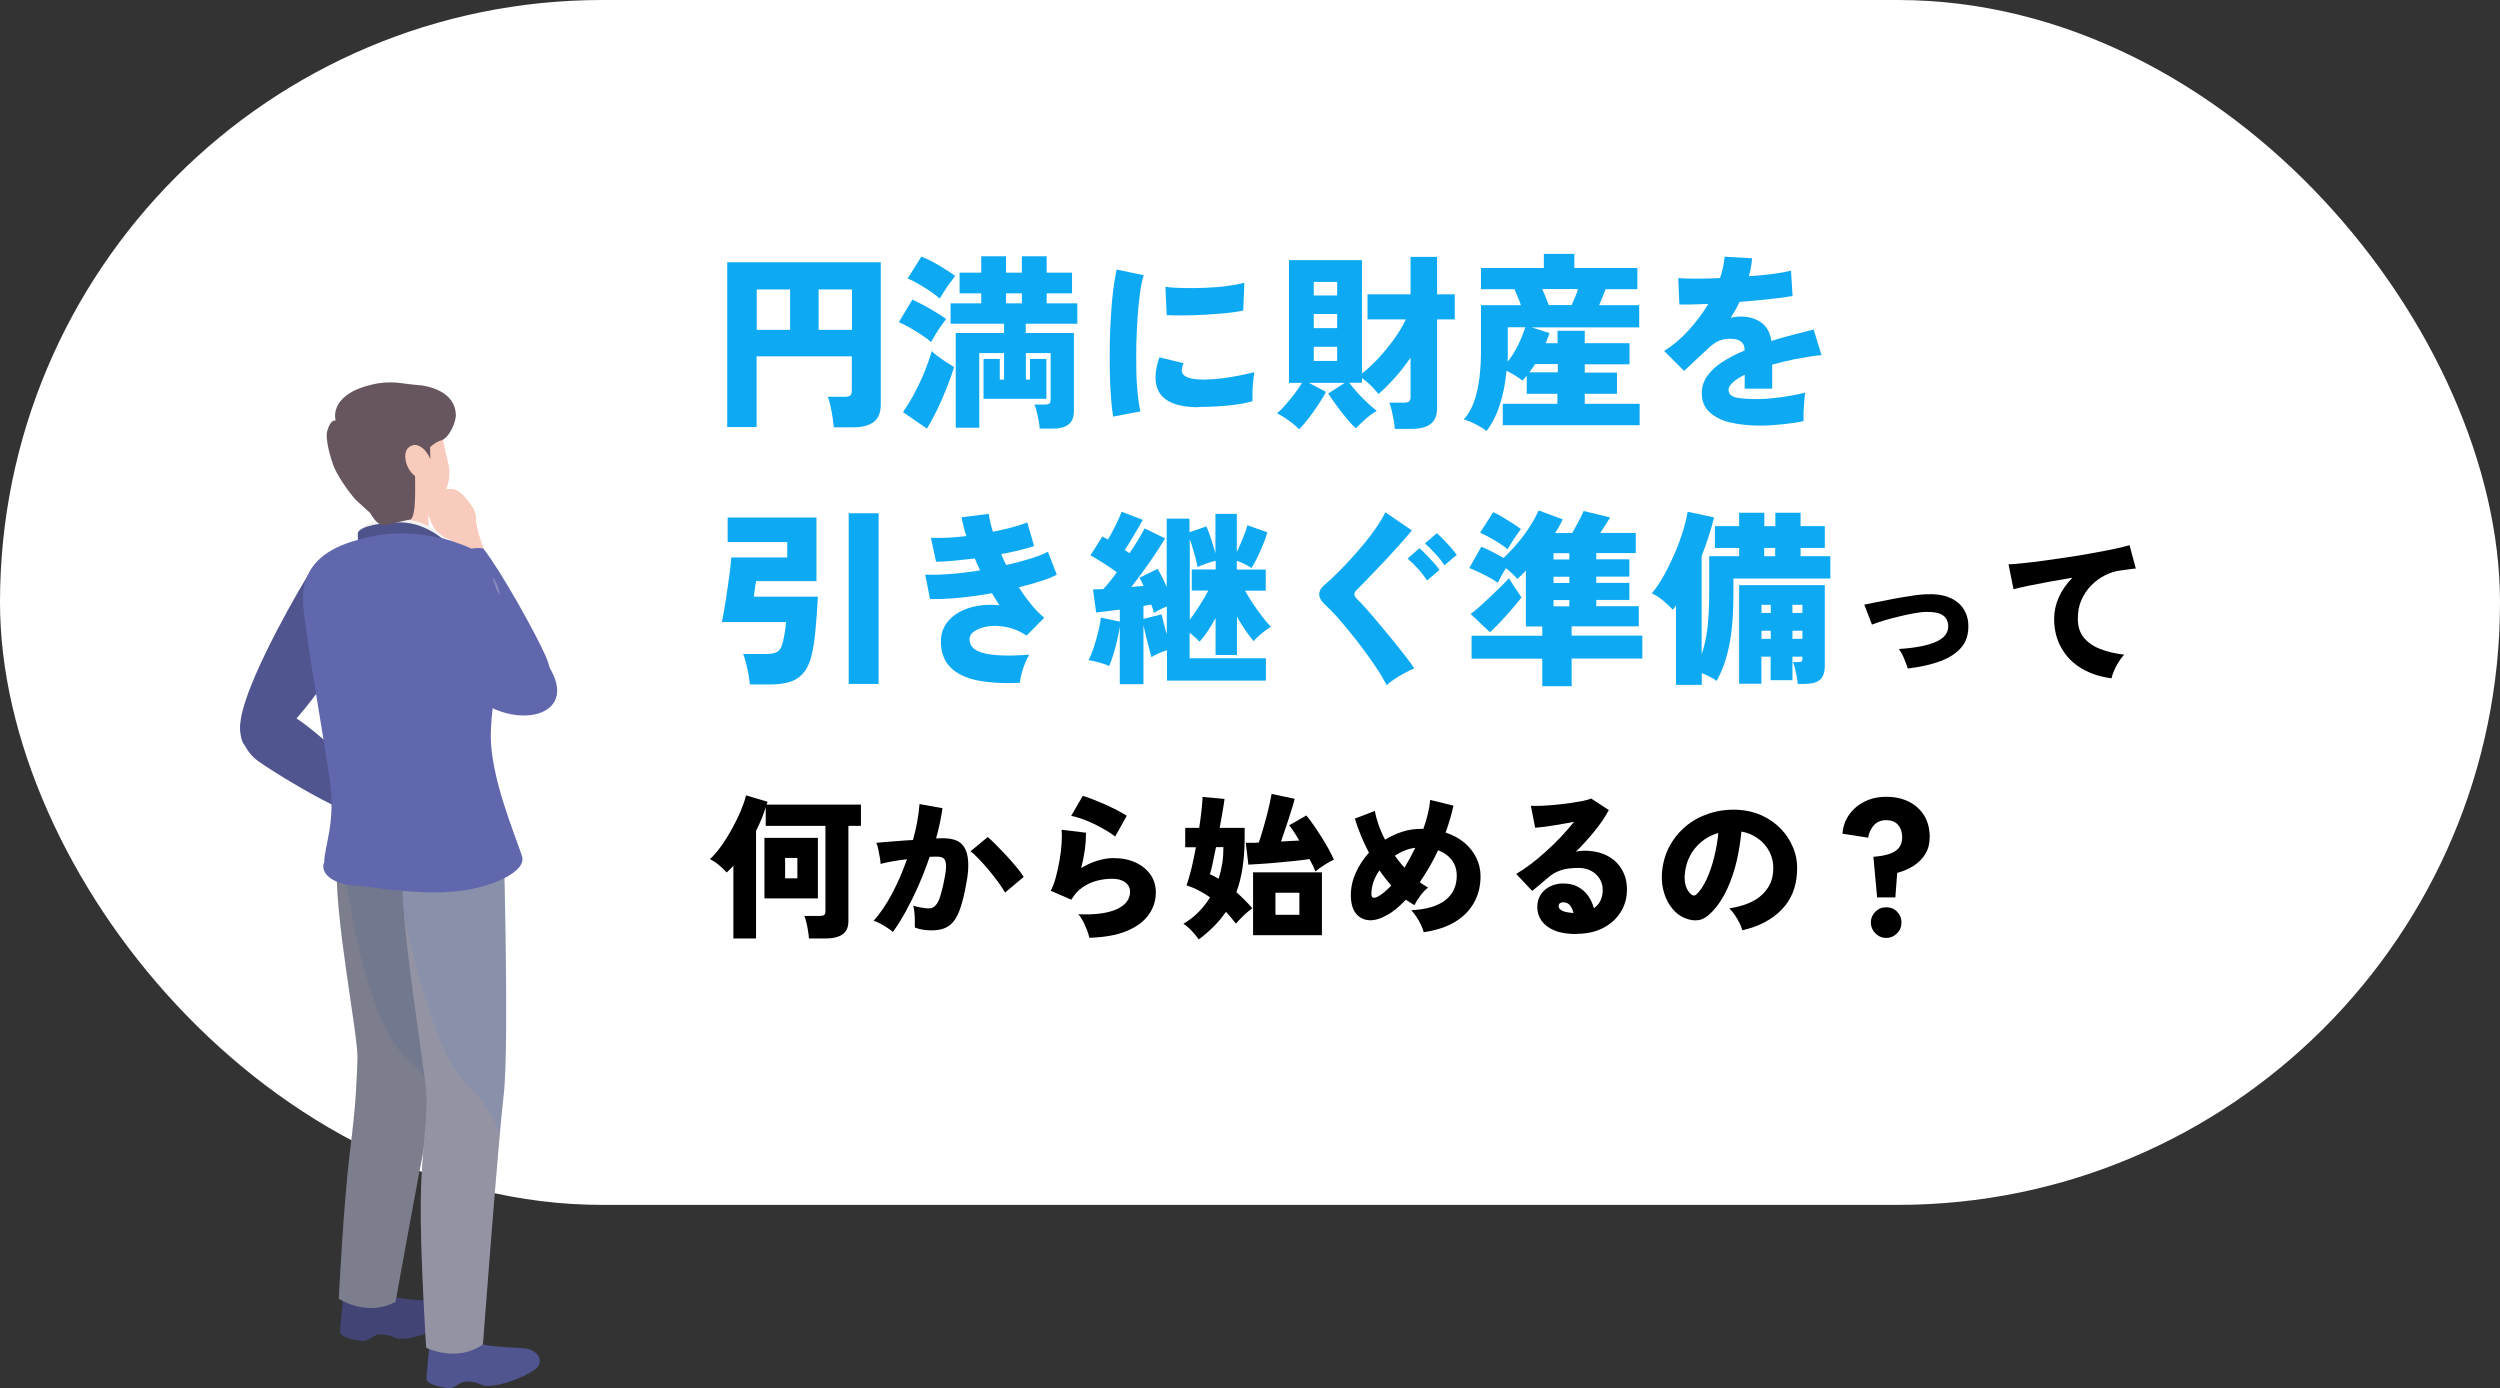 <?xml version="1.0" encoding="UTF-8"?>
<svg xmlns="http://www.w3.org/2000/svg" xmlns:xlink="http://www.w3.org/1999/xlink" viewBox="0 0 175.39 97.38">
  <rect x="0" y="0" width="175.39" height="97.38" fill="#333333" stroke="none"/>
  <defs>
    <style>
      .cls-1 {
        fill: #dbdcdc;
        opacity: .32;
      }

      .cls-1, .cls-2, .cls-3, .cls-4, .cls-5, .cls-6, .cls-7, .cls-8, .cls-9, .cls-10, .cls-11, .cls-12, .cls-13, .cls-14, .cls-15, .cls-16, .cls-17 {
        stroke-width: 0px;
      }

      .cls-1, .cls-4, .cls-5, .cls-18, .cls-15 {
        mix-blend-mode: multiply;
      }

      .cls-2, .cls-4 {
        fill: #f8cbbc;
      }

      .cls-19 {
        clip-path: url(#clippath);
      }

      .cls-3 {
        fill: none;
      }

      .cls-5 {
        opacity: .22;
      }

      .cls-5, .cls-15 {
        fill: #bea090;
      }

      .cls-6 {
        fill: #4e538c;
      }

      .cls-7 {
        fill: #414474;
      }

      .cls-8 {
        fill: #72788d;
      }

      .cls-20 {
        clip-path: url(#clippath-1);
      }

      .cls-21 {
        clip-path: url(#clippath-3);
      }

      .cls-9 {
        fill: #8890aa;
      }

      .cls-10 {
        fill: #000;
      }

      .cls-11 {
        fill: #67565f;
      }

      .cls-12 {
        fill: #6167ad;
      }

      .cls-13 {
        fill: #0da9f2;
      }

      .cls-14 {
        fill: #f2f2f2;
      }

      .cls-22 {
        isolation: isolate;
      }

      .cls-15 {
        opacity: .15;
      }

      .cls-16 {
        fill: #fff;
      }

      .cls-17 {
        fill: #50558f;
      }
    </style>
    <clipPath id="clippath">
      <path class="cls-3" d="M25.87,55.34s-1.93,1.05-2.22,4.85,1.5,12.42,1.43,14.13-.08,2.9-.53,6.49c-.45,3.59-.78,10.31-.78,10.31,0,0,1.99,1.3,3.98.21,0,0,2.15-12.06,2.97-15.6.82-3.54-.4-19.29-.4-19.29l-4.45-1.1Z"></path>
    </clipPath>
    <clipPath id="clippath-1">
      <path class="cls-3" d="M29.1,56.53s-.98,2.33-.85,6.14,1.53,12.29,1.66,14-.34,3.92-.39,7.55.38,10.33.38,10.33c0,0,2.13,1.07,3.98-.23,0,0,1.04-13.92,1.46-17.53s-.06-19.81-.06-19.81l-6.18-.44Z"></path>
    </clipPath>
    <clipPath id="clippath-3">
      <path class="cls-3" d="M28.25,37.44c2.62-.12,5.13.99,6.47,3.27,1.34,2.28-.91,6.87-.92,9.22-.01,2.35.34,4.46.69,5.85s-2.89,2.62-5.5,2.74-5.35-1.21-5.74-2.21.7-2.33.27-5.12-1.47-8.19-1.58-9.78.6-3.71,6.3-3.97Z"></path>
    </clipPath>
  </defs>
  <g class="cls-22">
    <g id="_レイヤー_1" data-name="レイヤー 1">
      <rect class="cls-16" x="0" y="0" width="175.39" height="84.53" rx="42.26" ry="42.26"></rect>
      <g>
        <path class="cls-13" d="M58.5,29.98c-.02-.18-.05-.42-.09-.69s-.09-.55-.15-.82-.12-.48-.19-.63h1.16c.19,0,.33-.03.41-.09s.12-.18.12-.36v-2.39h-6.68v4.96h-2.06v-11.56h10.77v9.98c0,.56-.16.97-.49,1.22s-.82.38-1.47.38h-1.33ZM53.09,23.14h2.34v-2.83h-2.34v2.83ZM57.43,23.14h2.34v-2.83h-2.34v2.83Z"></path>
        <path class="cls-13" d="M65.32,24c-.15-.14-.36-.3-.63-.48-.27-.18-.55-.35-.84-.52s-.55-.3-.79-.4l.95-1.58c.41.19.84.41,1.27.66.43.25.8.48,1.1.7-.09.11-.2.26-.35.47-.15.21-.28.42-.41.63-.13.22-.23.39-.3.52ZM65.03,30.07l-1.68-1.16c.27-.38.54-.82.81-1.33s.51-1.02.72-1.54c.21-.52.37-.99.49-1.41.1.11.24.23.43.37.19.14.39.28.59.41.21.13.39.25.55.34-.14.46-.32.95-.53,1.48-.21.53-.44,1.04-.67,1.53-.24.49-.48.93-.71,1.31ZM65.92,20.94c-.15-.14-.36-.3-.62-.48-.26-.18-.54-.35-.83-.52-.29-.17-.55-.3-.79-.4l.96-1.54c.25.1.51.22.81.38s.57.32.85.5.51.33.71.48c-.09.12-.2.27-.35.47-.15.2-.29.4-.42.61-.14.21-.24.38-.31.51ZM72.94,30.06c0-.14-.03-.32-.07-.54-.04-.22-.09-.44-.14-.65s-.11-.37-.16-.49h.73c.15,0,.26-.02.32-.07.06-.05.09-.14.09-.28v-3.26h-1.74v1.86h.29v-1.45h1.15v2.8h-4.41v-2.8h1.14v1.45h.3v-1.86h-1.74v5.24h-1.65v-6.65h3.39v-.65h-3.75v-1.43h2.15v-.7h-1.52v-1.45h1.52v-1.15h1.74v1.15h1.11v-1.15h1.74v1.15h1.78v1.45h-1.78v.7h2.15v1.43h-3.62v.65h3.38v5.48c0,.43-.12.74-.38.94s-.63.29-1.14.29h-.88ZM70.58,21.28h1.11v-.7h-1.11v.7Z"></path>
        <path class="cls-13" d="M78.09,29.23c-.06-.38-.11-.84-.15-1.38-.04-.54-.07-1.13-.08-1.77-.01-.64-.01-1.29,0-1.97.01-.67.04-1.33.08-1.98.04-.65.09-1.25.16-1.8.07-.55.15-1.02.24-1.42l1.9.4c-.11.32-.19.73-.26,1.24-.07.51-.13,1.07-.17,1.68s-.07,1.24-.09,1.89c-.01.65-.01,1.27,0,1.88s.05,1.16.1,1.66c.05.5.11.9.19,1.2l-1.93.37ZM84.09,28.57c-.89,0-1.59-.14-2.1-.42-.51-.28-.81-.72-.9-1.31-.07-.49.01-1.08.25-1.77l1.69.41c-.11.26-.14.46-.11.62.09.35.6.53,1.53.53.39,0,.79-.03,1.22-.08.43-.05.84-.12,1.25-.2.4-.08.77-.16,1.08-.24-.03.17-.05.37-.08.62-.03.25-.04.5-.05.75s0,.48,0,.67c-.39.11-.81.19-1.27.25-.46.06-.91.1-1.35.12-.44.02-.83.03-1.17.03ZM81.85,22.11l-.09-1.99c.34.05.76.08,1.26.09s1.01,0,1.55-.02c.54-.02,1.05-.06,1.53-.13.48-.06.88-.14,1.2-.22l-.08,1.95c-.35.07-.77.13-1.24.18-.48.05-.97.08-1.47.11-.51.03-.99.04-1.46.05-.47,0-.87,0-1.2-.02Z"></path>
        <path class="cls-13" d="M91.13,30.11c-.11-.12-.26-.26-.44-.4-.18-.14-.37-.28-.57-.41-.2-.13-.38-.23-.53-.3.16-.13.35-.32.57-.57s.44-.52.66-.8c.21-.29.39-.54.52-.77h-.91v-8.61h5.12v7.95c.37-.28.75-.64,1.15-1.06.4-.43.76-.88,1.11-1.36.34-.48.62-.94.82-1.37h-2.69v-1.76h3.02v-2.63h1.86v2.63h1.24v1.76h-1.24v6.23c0,.51-.15.88-.46,1.11-.3.23-.75.34-1.35.34h-1.16c0-.17-.03-.37-.07-.6-.04-.23-.09-.46-.14-.69-.05-.22-.11-.41-.17-.55h1c.18,0,.3-.03.38-.08.07-.05.11-.16.11-.33v-2.75c-.35.51-.72.99-1.12,1.43s-.77.82-1.13,1.12c-.14-.18-.32-.38-.53-.59-.22-.21-.42-.38-.63-.53v.33h-.9c.17.22.37.46.61.73.24.26.48.51.73.73.24.22.44.4.6.52-.14.07-.3.18-.49.32-.18.14-.36.3-.53.46s-.32.3-.44.44c-.13-.11-.29-.26-.46-.46s-.36-.42-.54-.66c-.19-.24-.36-.47-.53-.71s-.31-.44-.42-.61l1.16-.75h-2.51l1.19.63c-.11.24-.28.52-.5.85-.21.33-.45.66-.69.98-.25.32-.48.59-.7.8ZM92.17,20.73h1.64v-.95h-1.64v.95ZM92.17,23.02h1.64v-.99h-1.64v.99ZM92.17,25.32h1.64v-.99h-1.64v.99Z"></path>
        <path class="cls-13" d="M104.29,30.24c-.1-.09-.25-.19-.46-.31-.21-.12-.42-.23-.63-.32-.22-.1-.39-.16-.52-.18.41-.42.72-1.05.92-1.88.2-.83.3-1.78.3-2.84v-3.3h2.8c-.06-.19-.13-.38-.22-.57-.08-.2-.16-.38-.23-.55h-2.35v-1.49h4.41v-.99h2.14v.99h4.42v1.49h-2.23c-.06.17-.13.35-.21.54s-.16.39-.24.58h2.81v1.56h-7.54l1.25.4c-.04.11-.08.23-.13.35-.05.12-.09.24-.14.36h.83v-.87h1.91v.87h3.14v1.48h-3.14v.58h2.26v1.49h-2.26v.7h3.85v1.5h-9.6v-1.5h3.83v-.7h-2.15v-1.29c-.04.06-.09.12-.14.19s-.11.12-.16.17c-.16-.12-.34-.25-.54-.37-.2-.12-.4-.23-.58-.32-.08.88-.24,1.69-.48,2.42s-.56,1.34-.94,1.83ZM105.76,25.39c.28-.35.53-.75.75-1.2s.38-.86.5-1.23h-1.23v2.08c0,.11,0,.23-.01.34ZM107.3,26.12h1.99v-.58h-1.6c-.06.11-.12.2-.19.3-.07.09-.13.19-.2.28ZM108.65,21.4h1.61c.08-.18.16-.36.24-.55s.15-.38.21-.57h-2.52c.09.18.17.37.25.57s.15.38.21.55Z"></path>
        <path class="cls-13" d="M123.47,29.86c-.77,0-1.47-.08-2.08-.22s-1.1-.39-1.46-.73c-.36-.33-.54-.78-.54-1.33,0-.44.13-.84.38-1.2.26-.36.61-.69,1.06-.98.45-.29.97-.57,1.56-.81v-.07c0-.23-.07-.41-.22-.53s-.32-.19-.53-.21c-.38-.04-.71,0-1,.11s-.61.35-.97.71c-.11.1-.26.24-.45.42s-.39.37-.59.55c-.2.18-.36.33-.48.45l-1.4-1.4c.59-.36,1.15-.83,1.69-1.42.54-.59,1.01-1.21,1.41-1.88-.93.04-1.61.06-2.03.04l-.08-1.85c.31.03.72.04,1.25.04s1.08-.01,1.68-.04c.18-.52.28-1.02.32-1.5l1.93.11c-.02.21-.04.42-.08.63-.04.21-.08.42-.15.63.62-.04,1.2-.1,1.74-.17.53-.07.94-.15,1.22-.22l.11,1.78c-.25.04-.57.09-.96.14-.4.05-.83.09-1.3.14s-.96.09-1.46.13c-.09.19-.18.38-.29.57s-.22.37-.33.54c.24-.05.47-.08.71-.08.52,0,.98.12,1.38.38s.66.69.77,1.33c.48-.15.96-.29,1.46-.42.5-.13,1-.25,1.5-.38l.55,1.79c-.63.07-1.24.17-1.83.28-.58.12-1.13.25-1.63.39v1.69h-1.93v-.98c-.35.18-.63.35-.83.54s-.3.35-.3.51c0,.27.16.45.48.54.32.08.85.12,1.6.12.31,0,.67-.02,1.08-.07.41-.04.81-.1,1.21-.17.4-.07.74-.14,1.01-.22-.03.16-.05.37-.07.63-.02.26-.04.52-.05.77,0,.25,0,.45,0,.6-.42.1-.92.17-1.49.23-.57.06-1.09.09-1.58.09Z"></path>
        <path class="cls-13" d="M52.61,48.02c-.02-.2-.05-.44-.1-.71s-.1-.53-.17-.79-.13-.47-.21-.64h1.64c.36,0,.62-.05.79-.17.17-.11.29-.34.37-.69.04-.19.09-.41.13-.67.04-.26.07-.5.09-.71h-4.5c.05-.24.11-.56.18-.98.07-.41.13-.85.2-1.31.07-.46.12-.89.18-1.29.05-.4.08-.72.09-.95h3.93v-1.08h-4.18v-1.72h6.23v4.46h-4.24c0,.06-.02.16-.05.3-.02.14-.04.28-.06.43s-.03.27-.04.36h4.49c-.02.33-.04.72-.07,1.15-.03.43-.07.87-.11,1.31-.04.44-.1.86-.17,1.23-.11.65-.3,1.16-.55,1.51-.25.36-.58.6-.98.75-.4.14-.89.21-1.46.21h-1.44ZM59.54,47.98v-11.97h2.1v11.97h-2.1Z"></path>
        <path class="cls-13" d="M71.58,47.9c-1.15.06-2.15,0-2.98-.16s-1.47-.47-1.92-.92-.67-1.06-.67-1.82c0-.56.18-1.05.54-1.46s.85-.71,1.47-.9c.62-.19,1.32-.25,2.09-.18-.09-.14-.17-.28-.26-.42-.08-.14-.17-.27-.26-.42-.78.14-1.56.25-2.32.32s-1.44.1-2.02.09l-.34-1.72c.49.03,1.08.01,1.76-.04s1.37-.14,2.09-.25c-.06-.14-.12-.28-.19-.42s-.12-.27-.18-.42c-.51.06-1,.11-1.47.16-.47.04-.89.07-1.25.07l-.36-1.68c.73.03,1.56-.01,2.49-.12-.09-.25-.16-.5-.21-.72-.05-.22-.1-.42-.13-.6l1.91-.24c.02.17.05.36.1.57s.11.45.19.69c.47-.1.91-.2,1.33-.31s.78-.23,1.08-.35l.48,1.66c-.29.1-.63.19-1.03.29s-.82.19-1.28.28c.05.12.11.25.17.38s.12.26.18.38c.6-.13,1.16-.28,1.67-.44s.94-.32,1.26-.49l.62,1.61c-.33.17-.73.33-1.19.47-.46.15-.96.29-1.48.41.28.43.57.83.87,1.2.3.37.61.68.92.94l-1.24,1.25c-.45-.3-.91-.5-1.38-.59s-.9-.12-1.3-.06c-.4.06-.71.17-.96.33s-.36.35-.36.57c0,.36.18.63.53.81.36.18.85.28,1.48.32.63.04,1.36.02,2.18-.04-.11.17-.21.37-.3.61-.1.24-.18.48-.24.72-.06.24-.1.44-.11.61Z"></path>
        <path class="cls-13" d="M78.56,48v-4.04c-.04.3-.11.62-.19.98-.08.35-.17.69-.27,1-.1.32-.19.58-.29.78-.22-.1-.46-.18-.72-.25-.26-.07-.5-.12-.72-.16.12-.23.24-.52.36-.87.11-.35.22-.71.31-1.09.09-.37.16-.71.19-1.02l1.33.28v-.84c-.31.04-.6.07-.89.11-.29.04-.54.07-.77.09l-.22-1.62c.11,0,.22-.01.34-.01s.25,0,.38-.01c.14-.15.29-.33.46-.53.16-.21.33-.42.49-.65-.27-.2-.57-.41-.9-.62-.33-.21-.64-.4-.95-.57l.84-1.32c.06.04.13.07.19.1.07.03.13.07.2.11.11-.19.24-.41.36-.65.13-.24.24-.47.35-.71.11-.23.19-.43.25-.59l1.48.57c-.19.35-.4.72-.63,1.1s-.43.72-.63,1.02c.06.04.12.07.17.11.05.04.11.08.16.11.23-.33.44-.66.62-.96.19-.31.33-.57.44-.78l1.44.7c-.18.3-.4.65-.66,1.04-.26.4-.54.8-.84,1.21-.3.41-.59.8-.87,1.16.15-.02.29-.03.44-.04s.28-.02.42-.03c-.05-.11-.1-.22-.15-.32-.05-.1-.09-.18-.14-.26l1.27-.62c.11.17.21.36.32.58.11.22.22.45.32.69v-4.79h1.6v.95l1.19-.41c.1.23.21.53.33.89s.22.7.3,1v-2.77h1.5v2.68c.14-.3.28-.62.43-.98.15-.35.25-.65.31-.9l1.4.49c-.06.24-.15.51-.28.82s-.26.61-.4.91c-.15.3-.29.56-.43.78-.16-.11-.33-.2-.5-.29-.18-.09-.35-.16-.53-.22v.62h2.03v1.48h-1.45c.16.29.34.6.56.92.22.33.44.63.66.92s.42.52.6.69c-.2.12-.42.27-.65.46s-.42.37-.57.55c-.19-.22-.39-.48-.59-.78-.2-.3-.4-.61-.58-.94v2.69h-1.5v-2.59c-.18.33-.36.63-.55.92-.19.29-.39.54-.58.74-.09-.1-.19-.2-.31-.31-.12-.11-.24-.21-.38-.31v1.78h5.35v1.57h-6.94v-2.13c-.4.12-.76.28-1.09.48-.04-.15-.09-.35-.16-.6s-.14-.52-.21-.81c-.07-.29-.13-.56-.19-.82v4.13h-1.65ZM81.86,44.55v-2.01c-.33.14-.64.29-.91.46-.02-.09-.04-.18-.07-.28-.03-.1-.07-.2-.11-.3-.09,0-.18.02-.27.04-.09.02-.19.04-.28.05v.91l1.27-.32c.04.17.09.38.16.65.07.26.14.53.22.79ZM83.46,43.5c.23-.31.46-.65.7-1.02.24-.37.44-.72.61-1.05h-1.16v-1.48h1.68v-.61c-.19.04-.42.11-.67.2-.25.09-.46.17-.61.24-.02-.15-.06-.34-.12-.57-.06-.23-.13-.47-.2-.71-.07-.25-.15-.47-.22-.67v5.68Z"></path>
        <path class="cls-13" d="M97.29,48.08c-.17-.33-.39-.72-.67-1.14s-.58-.86-.92-1.31c-.33-.45-.67-.88-1.01-1.3s-.66-.79-.95-1.12c-.3-.33-.54-.57-.73-.74-.31-.28-.46-.54-.46-.78s.14-.47.41-.69c.21-.18.47-.41.77-.71.3-.29.62-.62.96-.99s.67-.75,1-1.14c.33-.4.62-.79.88-1.17.26-.38.47-.73.62-1.05l1.86,1.27c-.16.2-.37.45-.62.73-.25.29-.53.59-.83.92-.3.33-.6.65-.91.97-.31.32-.6.62-.86.9-.27.28-.5.51-.68.69-.19.18-.17.38.04.59.17.16.39.39.67.71.28.31.58.66.9,1.05.33.39.65.78.97,1.17.32.4.62.77.88,1.11.27.34.47.62.61.84-.19.08-.41.18-.66.32-.25.13-.48.27-.71.42-.23.15-.41.29-.55.44ZM100.11,40.72c-.17-.27-.38-.55-.65-.84-.26-.29-.5-.52-.71-.69l.83-.73c.12.1.28.24.46.43.18.19.36.38.54.58s.31.37.41.51l-.87.74ZM101.33,39.65c-.17-.26-.38-.54-.65-.82-.26-.29-.5-.52-.71-.71l.83-.71c.12.1.28.24.46.43.18.19.36.38.53.58.18.2.31.37.41.51l-.87.73Z"></path>
        <path class="cls-13" d="M108.2,48.15v-1.94h-4.96v-1.61h4.96v-.65h-1.15v-3.92c-.1.11-.2.21-.3.31-.11.1-.21.2-.3.28-.1-.12-.22-.25-.36-.38-.14-.13-.29-.26-.44-.38-.11.17-.21.34-.31.53-.1.19-.19.35-.26.49-.26-.18-.58-.37-.96-.56-.39-.19-.73-.35-1.04-.47l.84-1.49c.23.09.49.2.77.35s.55.29.8.43c.5-.47.96-.98,1.38-1.54.42-.56.78-1.15,1.08-1.79l1.69.63c-.16.33-.34.65-.54.96h1.2c.12-.21.26-.47.42-.77.16-.3.29-.56.38-.78l1.86.45c-.08.13-.18.3-.31.5-.13.2-.25.4-.38.59h2.49v1.41h-2.77v.44h2.32v1.21h-2.32v.44h2.32v1.2h-2.32v.44h2.98v1.41h-4.71v.65h4.96v1.61h-4.96v1.94h-2.07ZM104.52,44.35l-1.35-1.28c.18-.12.39-.29.63-.51.25-.22.5-.46.77-.71s.52-.49.75-.72c.23-.23.41-.42.54-.57.06.11.15.24.26.42s.22.34.34.51c.11.17.21.31.28.42-.1.14-.24.32-.42.53s-.38.44-.6.69-.43.47-.64.69c-.21.22-.4.39-.55.53ZM105.77,38.54c-.24-.2-.54-.41-.91-.63-.37-.22-.71-.4-1.02-.54l.92-1.44c.19.09.41.2.66.35s.48.29.71.44.42.28.57.4c-.17.22-.33.46-.5.71-.17.26-.31.49-.44.71ZM108.99,39.25h1.11v-.44h-1.11v.44ZM108.99,40.9h1.11v-.44h-1.11v.44ZM108.99,42.54h1.11v-.44h-1.11v.44Z"></path>
        <path class="cls-13" d="M117.58,48.04v-5.57c-.04.05-.07.11-.11.16-.04.05-.08.1-.11.15-.18-.2-.41-.42-.69-.65-.28-.23-.55-.4-.79-.5.32-.38.61-.81.88-1.31.27-.49.52-1.01.75-1.54s.41-1.05.57-1.55c.15-.5.26-.95.32-1.33l1.85.4c-.11.46-.24.91-.39,1.37s-.31.9-.48,1.34v6.9c.2-.58.34-1.23.42-1.95.07-.72.11-1.49.11-2.3v-2.64h2.1v-.58h-1.7v-1.53h1.7v-.94h1.77v.94h.77v-.94h1.77v.94h1.7v1.53h-1.7v.58h2.09v1.57h-6.8v1.07c0,1.46-.1,2.67-.3,3.64-.2.97-.49,1.79-.88,2.47-.14-.11-.3-.21-.49-.3-.18-.1-.37-.18-.55-.24v.82h-1.8ZM122.01,47.98v-6.93h6.01v5.72c-.01.43-.13.74-.35.93-.22.19-.59.28-1.09.28h-.46c0-.14-.03-.31-.07-.51s-.08-.39-.12-.57-.09-.33-.15-.45h.34c.15,0,.24-.02.28-.05.04-.03.05-.12.05-.26v-.07h-.7v1.65h-1.53v-1.65h-.65v1.9h-1.57ZM123.58,43h.65v-.57h-.65v.57ZM123.58,44.82h.65v-.57h-.65v.57ZM123.77,39.02h.77v-.58h-.77v.58ZM125.75,43h.7v-.57h-.7v.57ZM125.75,44.82h.7v-.57h-.7v.57Z"></path>
        <path class="cls-10" d="M133.85,46.91c-.07-.21-.16-.45-.27-.72s-.24-.49-.36-.66c1.11-.07,1.96-.23,2.57-.49.61-.26.9-.64.89-1.13-.01-.34-.15-.6-.4-.76-.25-.16-.63-.23-1.13-.22-.26,0-.56.04-.9.1s-.69.14-1.06.23c-.37.09-.71.18-1.04.28-.33.1-.6.19-.82.28l-.54-1.4c.18-.04.41-.08.69-.14s.59-.12.92-.18c.33-.07.67-.13,1.01-.19s.66-.11.95-.15c.29-.04.54-.06.75-.07.67-.03,1.22.05,1.65.23s.76.44.98.78c.22.33.34.72.35,1.16.02.63-.14,1.15-.49,1.56-.35.41-.84.73-1.49.97-.64.24-1.39.4-2.25.51Z"></path>
        <path class="cls-10" d="M148.15,47.59c-.8-.1-1.5-.33-2.11-.69-.61-.36-1.08-.84-1.42-1.44-.34-.59-.51-1.28-.51-2.05,0-.51.11-1.02.33-1.51s.54-.95.95-1.37c-.57.1-1.12.19-1.66.29s-1.02.19-1.45.28c-.43.09-.77.17-1.02.24l-.35-1.75c.23,0,.57-.03,1.01-.08.44-.04.94-.1,1.5-.18.56-.08,1.13-.16,1.73-.25s1.17-.19,1.73-.29c.56-.1,1.06-.2,1.5-.29.44-.1.78-.18,1.02-.25l.44,1.64c-.12,0-.28.02-.46.05s-.38.05-.6.08c-.37.04-.74.16-1.1.34s-.68.42-.97.71c-.29.3-.52.64-.69,1.03-.17.39-.25.83-.25,1.3,0,.54.14.99.42,1.33.28.34.66.61,1.15.8s1.05.32,1.68.4c-.13.14-.26.31-.39.52-.13.21-.24.41-.32.61-.09.2-.14.37-.17.51Z"></path>
        <path class="cls-10" d="M51.45,65.83v-5.09c-.07.08-.15.16-.23.24-.08.08-.16.16-.24.23-.14-.16-.32-.33-.53-.51-.21-.18-.43-.32-.64-.43.26-.24.53-.55.8-.93.27-.38.52-.79.76-1.22.23-.43.44-.85.61-1.26.17-.41.29-.76.36-1.06l1.51.45-.07.2h6.62v1.49h-.88v6.69c0,.43-.14.73-.41.92-.27.19-.66.29-1.16.29h-1.2c0-.14-.03-.31-.06-.52-.03-.21-.07-.41-.12-.6-.04-.2-.09-.35-.14-.46h1.08c.15,0,.25-.02.31-.07s.09-.14.09-.28v-5.97h-4.19v-1.3c-.18.56-.4,1.11-.68,1.65v7.55h-1.61ZM53.63,63.03v-4.25h3.75v4.25h-3.75ZM55.08,61.62h.86v-1.43h-.86v1.43Z"></path>
        <path class="cls-10" d="M62.67,65.41c-.09-.09-.22-.19-.39-.3-.17-.11-.34-.21-.52-.31-.18-.1-.34-.17-.47-.2.45-.5.88-1.13,1.29-1.9s.75-1.57,1.05-2.42c-.35.04-.69.09-1.02.15-.33.05-.6.12-.83.18,0-.12-.03-.28-.06-.48-.03-.19-.07-.38-.11-.57-.04-.19-.08-.33-.13-.43.16-.01.38-.03.65-.06.27-.02.57-.04.91-.07.33-.03.67-.05,1.01-.07.12-.45.23-.88.3-1.31.08-.43.13-.83.16-1.21l1.61.29c-.09.66-.24,1.37-.45,2.12.12,0,.22-.01.31-.01h.25c.31,0,.58.05.83.14.25.09.44.26.59.49.15.24.24.56.27.97.03.42,0,.94-.13,1.58-.12.67-.25,1.21-.39,1.64-.14.43-.3.76-.49,1s-.41.4-.67.5c-.26.1-.56.14-.91.14-.44,0-.83-.07-1.15-.2,0-.14,0-.3,0-.49,0-.19-.01-.37-.03-.56-.02-.19-.04-.35-.08-.48.17.05.36.1.56.13.21.04.38.06.53.06.11,0,.21-.02.3-.07.09-.04.18-.13.27-.26.09-.13.18-.33.26-.61s.18-.64.26-1.1c.1-.46.13-.8.12-1.03-.02-.22-.08-.37-.18-.45-.1-.07-.24-.11-.41-.11h-.25c-.1,0-.2,0-.31.01-.23.68-.49,1.35-.78,2.01s-.59,1.26-.9,1.83c-.31.56-.61,1.04-.9,1.43ZM70.51,62.62c-.11-.2-.27-.44-.47-.72s-.43-.57-.67-.86-.48-.55-.71-.79c-.23-.24-.42-.42-.57-.53l1.21-1c.15.13.35.32.58.55.23.23.48.49.73.76.25.27.48.54.7.8.22.26.39.5.51.69l-1.31,1.1Z"></path>
        <path class="cls-10" d="M76.42,65.77c-.03-.15-.08-.32-.16-.52-.08-.2-.17-.4-.27-.61-.11-.2-.22-.37-.34-.5,1.17.05,2.06-.07,2.69-.35.63-.29.94-.7.94-1.23,0-.27-.11-.49-.34-.66-.23-.17-.54-.25-.92-.25-.32,0-.67.04-1.03.13-.36.09-.71.24-1.03.46-.32.22-.59.51-.8.88l-1.45-.63c.15-.26.27-.59.37-.97.1-.38.19-.79.26-1.2.07-.42.12-.81.14-1.19.02-.37.02-.68,0-.92l1.71.21c0,.35-.02.75-.08,1.18s-.15.87-.26,1.3c.37-.23.76-.4,1.15-.52.39-.12.76-.18,1.09-.18.6,0,1.13.1,1.58.31.45.21.8.5,1.05.86.25.36.37.78.37,1.24,0,.57-.17,1.09-.5,1.56-.33.47-.84.85-1.53,1.14-.69.29-1.57.45-2.64.48ZM78.24,58.69c-.26-.2-.57-.4-.94-.6-.37-.21-.75-.39-1.13-.54-.38-.15-.72-.26-1.02-.31l.81-1.4c.2.05.44.13.71.24.28.11.57.23.87.36.3.14.58.27.85.41.26.14.48.27.66.38l-.81,1.45Z"></path>
        <path class="cls-10" d="M84.1,65.9c-.12-.17-.28-.36-.48-.58-.2-.22-.4-.39-.6-.51.41-.24.77-.52,1.08-.84.31-.32.57-.65.79-1.01-.24-.18-.5-.34-.78-.48-.27-.15-.57-.27-.87-.37.12-.32.23-.72.35-1.19.11-.47.22-.97.31-1.48h-.75v-1.36h.98c.07-.46.13-.89.17-1.28.04-.39.06-.69.07-.89l1.54.14c-.03.24-.08.54-.14.9-.06.36-.13.73-.2,1.13h1.75v.66c0,1.53-.19,2.82-.58,3.85.2.18.39.36.58.55s.37.38.54.58c-.1.07-.23.16-.37.29-.15.13-.29.26-.43.41-.14.14-.26.27-.35.38-.11-.14-.22-.28-.34-.42-.12-.14-.24-.27-.36-.41-.24.35-.52.69-.84,1.01-.32.32-.67.63-1.07.93ZM85.49,61.65c.12-.36.2-.72.26-1.09.06-.37.08-.75.08-1.13h-.52c-.09.42-.17.81-.24,1.16-.07.35-.14.6-.19.74.1.05.21.1.31.15.1.05.2.11.3.17ZM92.28,61.13c-.03-.08-.08-.2-.15-.35s-.16-.32-.26-.51c-.29.04-.64.09-1.05.13s-.82.08-1.24.12c-.42.04-.81.07-1.17.09s-.63.04-.83.05l-.18-1.53c.1,0,.23,0,.39,0,.16,0,.33,0,.52-.02.08-.22.17-.49.26-.81.09-.32.19-.65.28-1,.09-.34.17-.66.23-.95s.1-.51.13-.65l1.62.34c-.04.16-.09.36-.17.61s-.16.51-.25.79-.19.56-.28.84c-.1.28-.18.53-.26.76.22-.01.44-.03.66-.04.22-.01.43-.02.62-.03-.14-.24-.27-.46-.4-.65-.13-.19-.23-.33-.31-.42l1.21-.69c.15.18.32.41.51.68.19.27.37.55.56.85.19.3.36.58.51.86.15.28.27.52.35.71-.18.08-.4.2-.65.36-.25.16-.46.31-.63.46ZM87.91,65.61v-4.41h4.83v4.41h-4.83ZM89.48,64.18h1.68v-1.55h-1.68v1.55Z"></path>
        <path class="cls-10" d="M99.87,65.36c-.04-.15-.1-.31-.19-.5-.09-.18-.19-.36-.31-.54s-.24-.33-.36-.46c1.06-.06,1.86-.29,2.39-.71.53-.41.8-.99.8-1.72,0-.41-.11-.77-.34-1.08-.23-.31-.55-.54-.97-.7-.18.4-.38.78-.6,1.16-.22.37-.44.73-.68,1.08.09.07.19.14.29.2.1.06.2.12.29.18-.18.13-.36.32-.54.56-.18.24-.32.47-.42.67-.1-.06-.2-.12-.3-.18-.1-.06-.2-.13-.3-.2-.21.22-.42.42-.64.61-.22.18-.44.34-.67.46-.45.26-.87.39-1.25.37-.39-.02-.7-.18-.94-.47-.24-.3-.36-.73-.36-1.29s.12-1.07.35-1.58c.23-.51.54-.98.92-1.4-.22-.43-.42-.84-.58-1.25-.17-.41-.3-.79-.41-1.14l1.41-.54c.04.29.13.61.25.96.12.35.27.7.46,1.06.38-.24.79-.42,1.21-.56.43-.14.87-.2,1.31-.2h.17c.12-.35.23-.7.31-1.04.08-.34.14-.67.17-.99l1.63.4c-.13.61-.32,1.24-.55,1.89.52.17.96.41,1.33.72.36.31.64.67.83,1.07.19.4.29.82.29,1.27,0,.68-.15,1.3-.45,1.84-.3.55-.74,1-1.33,1.36-.59.36-1.33.6-2.21.73ZM96.63,62.92c.3-.15.62-.42.97-.79-.14-.17-.28-.34-.42-.52-.14-.18-.27-.36-.4-.55-.18.25-.32.52-.42.8-.1.29-.15.58-.15.88,0,.12.04.2.12.23s.18.01.3-.05ZM98.53,60.88c.27-.45.52-.91.76-1.4-.25.03-.5.09-.74.19-.24.09-.47.22-.69.36.1.15.21.29.32.43.11.14.23.28.35.41Z"></path>
        <path class="cls-10" d="M110.62,65.53c-.63,0-1.15-.08-1.56-.25-.41-.17-.71-.4-.91-.68-.2-.29-.3-.61-.3-.96s.08-.64.25-.89c.17-.25.38-.43.66-.57.27-.13.57-.2.9-.2.41,0,.76.08,1.05.24.29.16.53.37.71.63.18.26.32.55.4.87.41-.29.62-.72.62-1.3,0-.28-.07-.53-.21-.76-.14-.23-.34-.42-.59-.56-.26-.14-.56-.21-.9-.21-.49,0-.9.05-1.23.16s-.62.27-.88.5c-.14.12-.32.27-.53.45s-.41.35-.61.5l-1.12-1.19c.31-.18.64-.4,1-.67s.72-.57,1.08-.9c.37-.33.72-.67,1.06-1.03.34-.36.64-.71.92-1.06-.33.07-.67.13-1.01.19s-.66.11-.96.15c-.3.04-.55.06-.76.08l-.3-1.54c.19.01.44.01.74,0s.62-.04.97-.07c.35-.03.69-.07,1.03-.12s.64-.1.9-.15c.26-.05.46-.11.59-.17l1.24.81c-.25.47-.58.96-.99,1.46-.41.51-.85,1-1.33,1.47.08-.03.17-.05.27-.06.1-.01.2-.02.3-.02.62,0,1.16.11,1.61.34s.8.55,1.04.96c.25.41.37.89.37,1.43,0,.57-.14,1.09-.43,1.56-.29.47-.69.84-1.22,1.12-.52.28-1.15.42-1.88.42ZM110.26,64.05h.13c-.05-.22-.14-.4-.25-.54s-.28-.21-.48-.21c-.07,0-.14.02-.21.06-.07.04-.1.11-.1.21,0,.12.07.22.2.3.14.08.37.14.71.17Z"></path>
        <path class="cls-10" d="M122.23,65.27c-.03-.15-.09-.32-.19-.51-.1-.19-.21-.39-.34-.58s-.26-.34-.39-.45c1.03-.16,1.8-.48,2.3-.95.5-.47.76-1.03.79-1.69.03-.5-.06-.94-.26-1.33s-.48-.71-.83-.95c-.35-.25-.73-.4-1.14-.47-.06.65-.17,1.33-.32,2.02-.16.69-.38,1.35-.66,1.97-.28.62-.62,1.15-1.03,1.59-.35.37-.67.58-.98.63-.31.05-.63,0-.98-.14-.34-.14-.63-.36-.88-.67-.25-.3-.44-.66-.57-1.08-.13-.41-.18-.85-.16-1.31.04-.69.2-1.32.49-1.89.29-.57.68-1.06,1.16-1.47.48-.41,1.04-.71,1.67-.92s1.3-.29,2.01-.26c.59.03,1.15.16,1.66.39.51.23.96.54,1.35.94.39.4.68.85.89,1.38s.29,1.08.25,1.69c-.05,1.06-.42,1.94-1.1,2.63-.68.69-1.59,1.17-2.73,1.42ZM119.03,62.73c.25-.23.48-.58.69-1.03s.39-.96.53-1.53.25-1.15.3-1.73c-.46.13-.86.34-1.2.63-.35.29-.62.64-.82,1.04-.2.4-.31.85-.34,1.33-.01.29.02.54.09.75s.19.39.34.53c.14.14.28.14.42.01Z"></path>
        <path class="cls-10" d="M131.69,62.95l-.26-2.84c.68-.05,1.19-.18,1.52-.39s.5-.54.5-.98c0-.36-.1-.65-.29-.87-.19-.22-.47-.33-.83-.33s-.65.12-.86.35-.35.53-.41.88l-1.8-.28c.04-.51.2-.96.48-1.35s.64-.69,1.08-.91c.45-.22.95-.33,1.51-.33.59,0,1.12.11,1.58.34.46.23.82.55,1.08.97.26.42.39.93.39,1.52,0,.45-.1.84-.3,1.17s-.47.61-.81.83-.73.39-1.17.51l-.13,1.72h-1.28ZM132.33,65.8c-.29,0-.55-.11-.76-.32-.21-.21-.32-.47-.32-.76s.11-.55.32-.76c.21-.21.46-.31.76-.31s.56.1.76.31c.21.21.31.46.31.76s-.1.55-.31.76-.46.32-.76.32Z"></path>
      </g>
      <g>
        <path class="cls-2" d="M29.96,35.51c.02-.36.05-.55.82-.95s1.28-.4,2.02.55c.46.59.62.91.6,1.49s.8,2.64.8,2.64l-1.77.42s-.16-1.31-.48-1.56-.59-.3-1.01-.57c-.68-.43-.99-1.71-.97-2.02Z"></path>
        <g class="cls-18">
          <path class="cls-2" d="M29.96,35.51c.02-.36.05-.55.82-.95s1.28-.4,2.02.55c.46.59.62.91.6,1.49s.8,2.64.8,2.64l-1.77.42s-.16-1.31-.48-1.56-.59-.3-1.01-.57c-.68-.43-.99-1.71-.97-2.02Z"></path>
        </g>
        <g>
          <g>
            <path class="cls-2" d="M24.93,55s.04.12.45.18.7-.36,1.21-.41,1.93-.28,1.97.09-.87.26-1.19.48.06.45.41.59.39,1.1-.1,1.84-.82.8-1.53.5-1.01-.49-1.3-1.01-1.01-1.01-1.01-1.01l1.08-1.25Z"></path>
            <path class="cls-2" d="M27.69,55.93s.77.13,1.44.33,1.22.33,1.2.54-.16.23-.56.18-2.07-.39-2.07-.39v-.65Z"></path>
            <path class="cls-2" d="M27.89,56.75s.76.2,1.4.46,1.18.44,1.15.65-.18.22-.57.12-2.03-.58-2.03-.58l.06-.65Z"></path>
            <path class="cls-2" d="M27.6,57.42s.73.27,1.35.59,1.13.56,1.08.75-.2.2-.58.07-1.96-.77-1.96-.77l.12-.64Z"></path>
            <path class="cls-2" d="M26.47,57.61s.68.38,1.25.79,1.04.72.96.91-.23.17-.59-.02-1.83-1.06-1.83-1.06l.21-.61Z"></path>
          </g>
          <path class="cls-17" d="M23.96,56.75c-1.45-.58-4.8-2.59-5.87-3.37s-1.31-2.06-1.23-2.55,1.28-1.97,3.34-.81,5.23,4.43,5.23,4.43c0,0-.37.72-.68,1.25s-.8,1.05-.8,1.05Z"></path>
        </g>
        <path class="cls-17" d="M23.84,39.32s-.68-1.55-2.26,1.07c-1.58,2.62-4.64,8.23-4.72,10.44s1.01,1.86,2.65.79,5.22-6.44,5.59-7.5c.77-2.23,2.67-5.15-1.27-4.8Z"></path>
        <path class="cls-17" d="M30.51,92.92s-.36,1.04-.39,1.52-.22,2.03-.19,2.35,1.04.55,1.52.59.75-.42,1.2-.45c.26-.02.76.03,1.06.19.76.42,3.06-.47,3.82-1.04s.14-1.39-.68-1.48c-.71-.08-3.12-.08-3.76-.54s-.46-1.53-.46-1.53l-2.12.39Z"></path>
        <path class="cls-7" d="M24.45,89.62s-.36,1.04-.39,1.52-.22,2.03-.19,2.35,1.04.55,1.52.59.75-.42,1.2-.45c.26-.02.76.03,1.06.19.76.42,3.06-.47,3.82-1.04s.14-1.39-.68-1.48c-.71-.08-3.12-.08-3.76-.54s-.46-1.53-.46-1.53l-2.12.39Z"></path>
        <path class="cls-8" d="M25.87,55.34s-1.93,1.05-2.22,4.85,1.5,12.42,1.43,14.13-.08,2.9-.53,6.49c-.45,3.59-.78,10.31-.78,10.31,0,0,1.99,1.3,3.98.21,0,0,2.15-12.06,2.97-15.6.82-3.54-.4-19.29-.4-19.29l-4.45-1.1Z"></path>
        <g class="cls-19">
          <path class="cls-15" d="M23.61,55.93s1.04,15.2,5.2,18.59c4.16,3.38,3.02,11.88,3.02,11.88l-1.79,7.35-7.22-.9.78-36.92Z"></path>
        </g>
        <path class="cls-9" d="M29.1,56.53s-.98,2.33-.85,6.14,1.53,12.29,1.66,14-.34,3.92-.39,7.55.38,10.33.38,10.33c0,0,2.13,1.07,3.98-.23,0,0,1.04-13.92,1.46-17.53s-.06-19.81-.06-19.81l-6.18-.44Z"></path>
        <g class="cls-20">
          <path class="cls-5" d="M27.06,57.24s2.34,15.85,5.73,18.86,3.96,10.52,3.96,10.52l-.65,10.91-7.74.28-1.29-40.56Z"></path>
        </g>
        <path class="cls-12" d="M33.91,38.49c1.24,1.57,3.67,5.95,4.36,7.51s.36,2.68-.05,3.17-2.05,1.53-3.6-1.07-2.88-8.69-2.88-8.69c0,0,.17-.31.84-.71s1.34-.21,1.34-.21Z"></path>
        <path class="cls-2" d="M29.98,34.79l.15,3.31s-1.13.56-2.33.62c-.66.03-1.3-.51-1.3-.51l-.2-3.26,3.68-.17Z"></path>
        <path class="cls-4" d="M30.05,36.3s-.59.93-1.87.95-1.79-.78-1.79-.78l-.09-1.5,3.68-.17.07,1.51Z"></path>
        <path class="cls-14" d="M31.5,38.17s-.94-1.56-3.03-1.71-3.07.28-3.11.78.47,1.54.47,1.54l5.68-.6Z"></path>
        <path class="cls-12" d="M31.29,31.8s-.03,2.81-1.1,3.11l-.76-2.4,1.87-.71Z"></path>
        <path class="cls-6" d="M31.81,38.5s-1.61-1.88-3.77-1.85-2.89.49-2.93.73.06,1.27.06,1.27l6.64-.16Z"></path>
        <g>
          <g class="cls-21">
            <path class="cls-1" d="M34.67,39.04s-.09,5.21-1.8,8.76.16,5.71-.69,7.58-6.34,2.65-10.22,2.57l7.41,2.49,7.98-.74.05-13.24-.34-7.49-2.4.07Z"></path>
          </g>
          <path class="cls-12" d="M36.63,60.08c-.56-1.68-2.2-5.54-2.2-8.47,0-2.93,1.5-8.54-.04-11.38-.84-1.55-.89-1.64-2.32-2.14-.21-.08-.44-.16-.7-.23-.04-.01-.09-.03-.13-.04-.05-.02-.11-.03-.16-.04-.01,0-.02,0-.03,0-3.24-.8-5.56,0-5.56,0-3.81.87-4.33,2.97-4.22,4.61.13,2,1.36,8.84,1.87,12.36.42,2.94-.38,4.58-.4,5.79l-.03.03s-.29.76.92,1.29c.35.15.72.23,1.09.25,1.29.07,4.49.72,7.32.42,2.61-.27,4.92-1.44,4.58-2.45Z"></path>
        </g>
        <rect class="cls-2" x="25.11" y="28.21" width="6.2" height="8.09" rx="3.1" ry="3.1" transform="translate(62.96 57.34) rotate(166.99)"></rect>
        <path class="cls-12" d="M33.81,39.86s-2.15-2.45-4.52-.07,3.02,8.29,3.85,8.99c2.99,2.55,7.5,1.51,5.42-1.93-.96-1.58-3.4-4.91-4.75-6.99Z"></path>
        <path class="cls-11" d="M25.91,35.92c.41.59.61,1.03,1.31.89.34-.07,1.33-.34,1.52-.35.52-.03.36-2.8.38-3.15.08-1.26,1.29-2.28,1.82-2.41s1.07-1.24,1.04-1.84c-.08-1.57-1.83-2-2.78-2.06s-1.74-.36-3.19,0c-3.03.75-2.46,2.51-2.46,2.51,0,0-.34-.17-.6.75-.1.34.05,1.31.43,2.37.26.72,1.04,1.82,1.54,2.4l.97.89Z"></path>
        <path class="cls-11" d="M29.14,30.82s.57.66.76.89.29.51.29.51l-.03-1.49-1.02.09Z"></path>
        <path class="cls-2" d="M29.89,31.69s-.63-.85-1.25-.27.19,2.69,1.67,2.12l-.43-1.86Z"></path>
      </g>
      <rect class="cls-3" width="175.39" height="97.38"></rect>
    </g>
  </g>
</svg>
